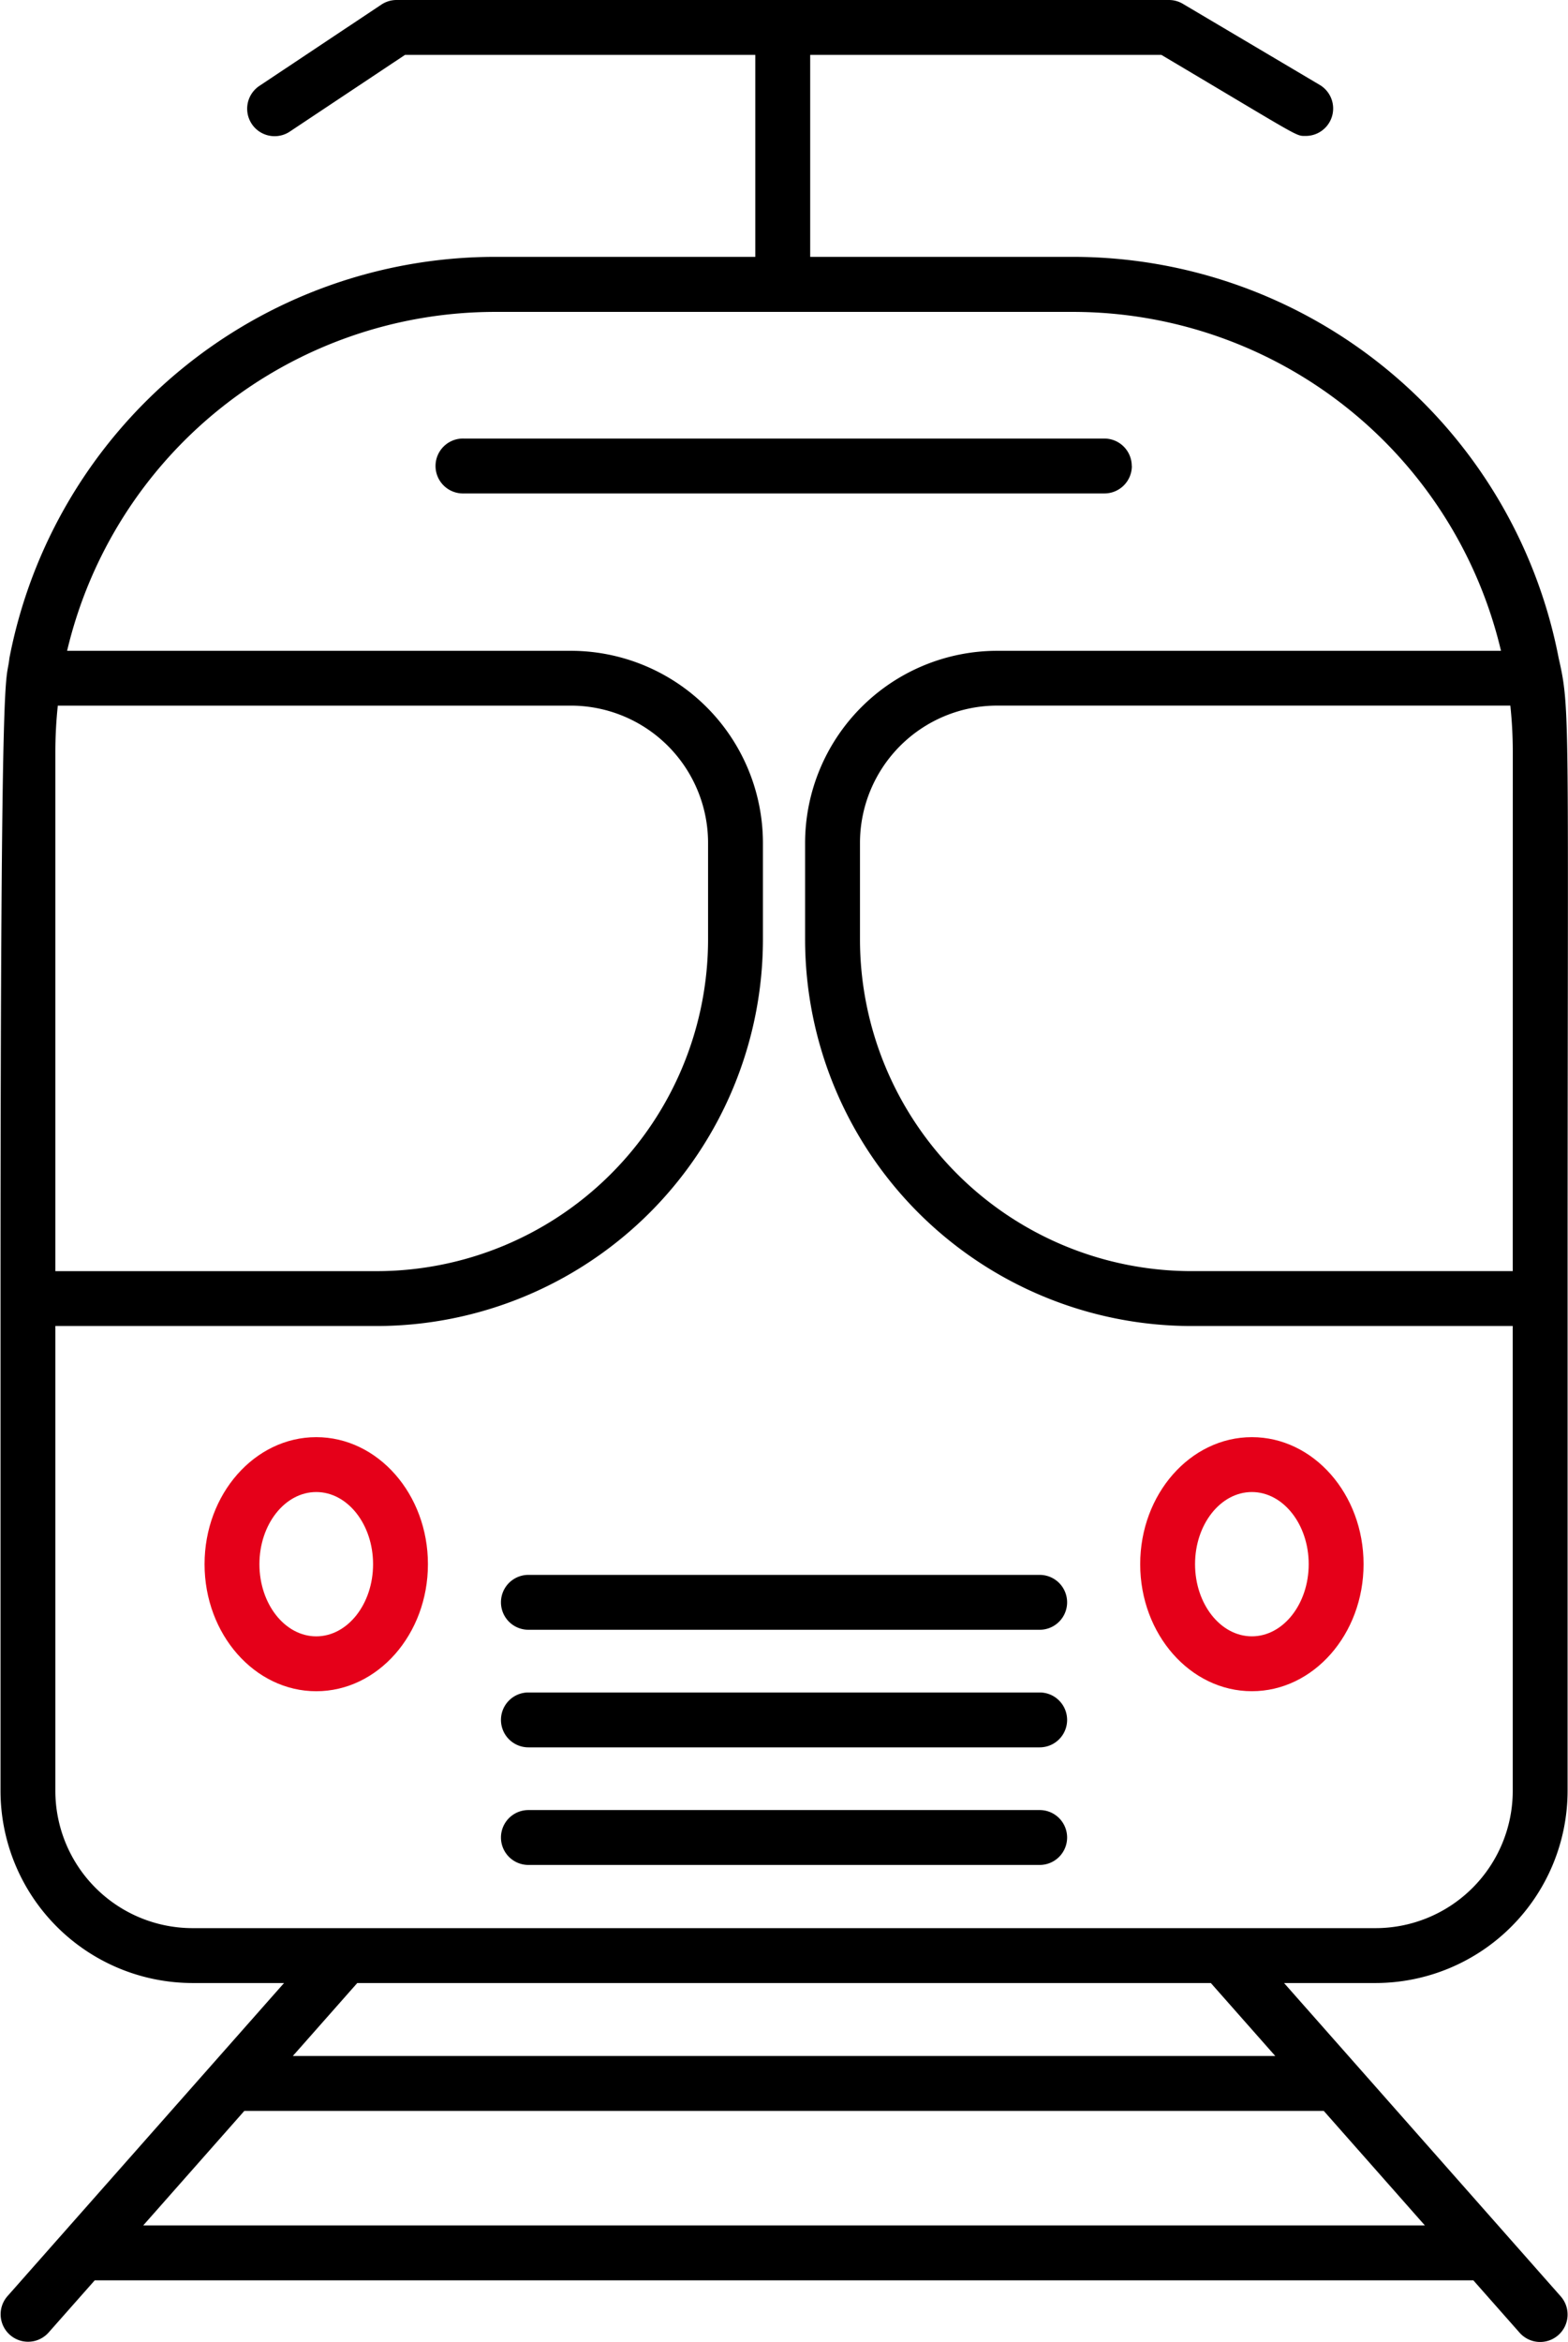 <svg id="Сгруппировать_59" data-name="Сгруппировать 59" xmlns="http://www.w3.org/2000/svg" xmlns:xlink="http://www.w3.org/1999/xlink" width="63.881" height="95.371" viewBox="0 0 63.881 95.371">
  <defs>
    <clipPath id="clip-path">
      <rect id="Прямоугольник_81" data-name="Прямоугольник 81" width="63.881" height="95.371"/>
    </clipPath>
  </defs>
  <g id="Сгруппировать_58" data-name="Сгруппировать 58" clip-path="url(#clip-path)">
    <path id="Контур_783" data-name="Контур 783" d="M43.732,10.459H33.007V2.235H47.315c5.733,3.4,5.458,3.3,5.878,3.3a1.117,1.117,0,0,0,.571-2.079L48.191.156A1.116,1.116,0,0,0,47.622,0H16.158a1.118,1.118,0,0,0-.62.187l-4.955,3.3a1.118,1.118,0,1,0,1.239,1.861L16.5,2.235H30.772v8.224H20.152A20.162,20.162,0,0,0,.384,26.793C.248,28.047.021,25.463.021,52.875V72.922a7.832,7.832,0,0,0,7.823,7.823h3.728L.3,93.5a1.118,1.118,0,0,0,1.676,1.48L3.86,92.85H60.024l1.885,2.133a1.117,1.117,0,0,0,1.675-1.48L52.313,80.745h3.728a7.832,7.832,0,0,0,7.823-7.823V52.875c0-24.021.121-23.943-.364-26.082A20.161,20.161,0,0,0,43.732,10.459M2.255,30.59a18.165,18.165,0,0,1,.1-1.858H23.26a5.593,5.593,0,0,1,5.587,5.587v3.94a13.514,13.514,0,0,1-13.5,13.5H2.255ZM53.93,85.951l4.12,4.664H5.835l4.12-4.664Zm-42-2.235,2.625-2.971H49.33l2.625,2.971Zm49.7-10.794a5.594,5.594,0,0,1-5.588,5.588H7.843a5.594,5.594,0,0,1-5.588-5.588V53.993H15.349A15.752,15.752,0,0,0,31.082,38.259v-3.94A7.831,7.831,0,0,0,23.26,26.5H2.734a17.924,17.924,0,0,1,17.419-13.8h23.58A17.924,17.924,0,0,1,61.151,26.5H40.624A7.831,7.831,0,0,0,32.8,34.319v3.94A15.752,15.752,0,0,0,48.536,53.993H61.629Zm0-21.164H48.536a13.514,13.514,0,0,1-13.5-13.5v-3.94a5.593,5.593,0,0,1,5.587-5.587H61.532a18.039,18.039,0,0,1,.1,1.858Z" transform="translate(0 0)"/>
    <path id="Контур_784" data-name="Контур 784" d="M23.65,134.113c-2.509,0-4.55,2.32-4.55,5.173s2.041,5.173,4.55,5.173,4.55-2.32,4.55-5.173-2.041-5.173-4.55-5.173m0,8.111c-1.276,0-2.315-1.318-2.315-2.938s1.038-2.938,2.315-2.938,2.315,1.318,2.315,2.938-1.038,2.938-2.315,2.938" transform="translate(-10.766 -75.595)" fill="#e50019"/>
    <path id="Контур_785" data-name="Контур 785" d="M106.46,139.285c0,2.853,2.041,5.173,4.55,5.173s4.55-2.32,4.55-5.173-2.041-5.172-4.55-5.172-4.55,2.32-4.55,5.172m4.55-2.937c1.276,0,2.315,1.318,2.315,2.937s-1.038,2.938-2.315,2.938-2.315-1.318-2.315-2.938,1.038-2.937,2.315-2.937" transform="translate(-60.008 -75.595)" fill="#e50019"/>
    <path id="Контур_786" data-name="Контур 786" d="M68.724,168.911H47.894a1.117,1.117,0,1,0,0,2.235h20.83a1.117,1.117,0,1,0,0-2.235" transform="translate(-26.367 -95.209)"/>
    <path id="Контур_787" data-name="Контур 787" d="M68.724,157.938H47.894a1.117,1.117,0,1,0,0,2.235h20.83a1.117,1.117,0,1,0,0-2.235" transform="translate(-26.367 -89.024)"/>
    <path id="Контур_788" data-name="Контур 788" d="M68.724,146.964H47.894a1.117,1.117,0,1,0,0,2.235h20.83a1.117,1.117,0,1,0,0-2.235" transform="translate(-26.367 -82.838)"/>
    <path id="Контур_789" data-name="Контур 789" d="M69.073,42.043a1.117,1.117,0,0,0-1.117-1.117H41.86a1.118,1.118,0,1,0,0,2.235h26.1a1.117,1.117,0,0,0,1.117-1.118" transform="translate(-22.965 -23.069)"/>
  </g>
</svg>
